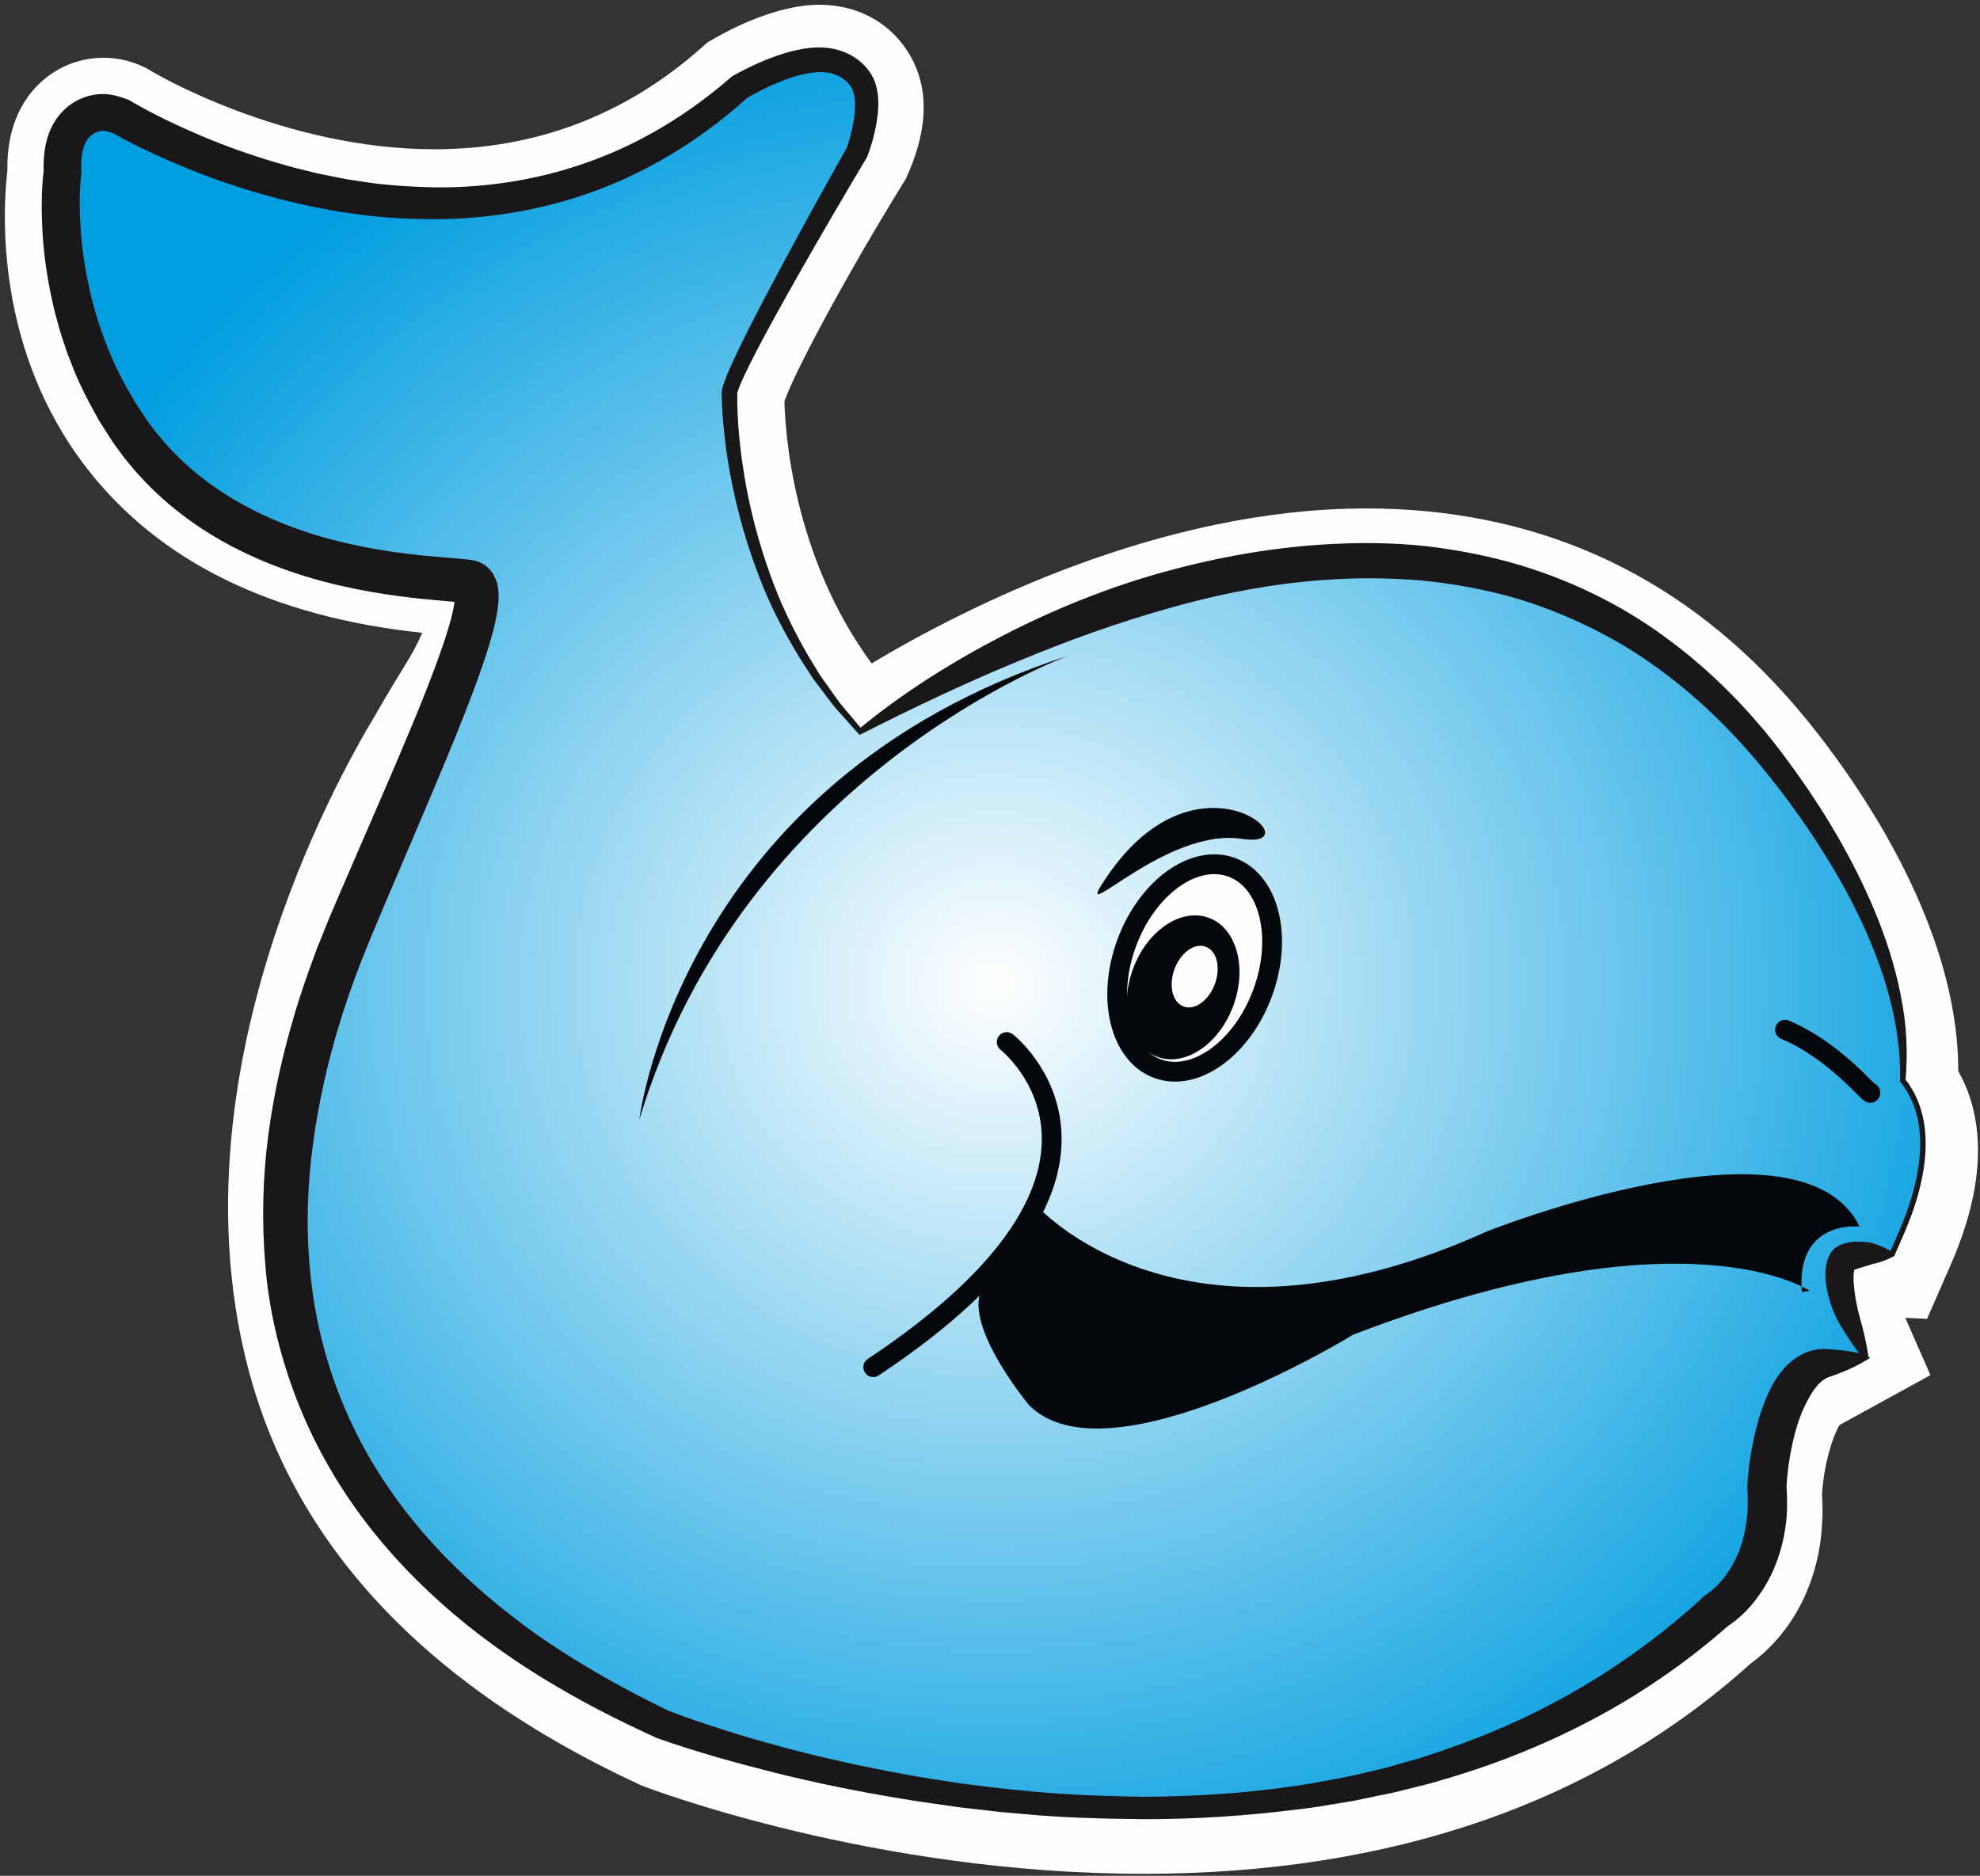 <?xml version="1.0" encoding="UTF-8"?>
<svg width="400px" height="379px" viewBox="0 0 400 379" version="1.1" xmlns="http://www.w3.org/2000/svg" xmlns:xlink="http://www.w3.org/1999/xlink">
    <rect x="0" y="0" width="400" height="379" fill="#333333" stroke="none"/>
    <!-- Generator: Sketch 42 (36781) - http://www.bohemiancoding.com/sketch -->
    <title>Wal-solo</title>
    <desc>Created with Sketch.</desc>
    <defs>
        <radialGradient cx="50%" cy="52.886%" fx="50%" fy="52.886%" r="57.32%" id="radialGradient-1">
            <stop stop-color="#FFFFFF" offset="0%"></stop>
            <stop stop-color="#009DDF" offset="100%"></stop>
        </radialGradient>
    </defs>
    <g id="Page-1" stroke="none" stroke-width="1" fill="none" fill-rule="evenodd">
        <g id="Wal-solo">
            <g id="Page-1">
                <g id="WahlWal-Copy-2">
                    <g id="Group">
                        <g id="Page-1">
                            <g id="Group-10" transform="translate(0, 0.416)" fill-rule="nonzero">
                                <path d="M230.932,378.183 C176.894,378.18 132.012,361.261 130.127,360.539 L129.566,360.324 L129.025,360.072 C85.475,339.861 58.814,311.125 49.774,274.661 C35.295,216.255 67.401,158.027 75.706,144.263 C81.687,133.775 82.911,132.842 85.304,127.44 C54.998,124.248 32.236,113.102 17.605,94.265 C-0.911,70.429 0.486,42.705 1.496,33.998 C1.324,25.391 4.481,20.146 7.191,17.246 C10.801,13.382 15.675,11.254 20.916,11.254 C24.333,11.254 27.058,12.186 28.742,12.967 L29.688,13.406 L30.578,13.959 C30.797,14.09 56.976,29.744 87.77,29.741 C108.177,29.739 126.281,22.875 141.58,9.338 L142.909,8.163 L144.445,7.281 C147.969,5.256 157.083,0.544 165.551,0.544 C172.967,0.544 179.414,3.911 183.238,9.783 C187.622,16.513 187.722,24.825 183.536,34.486 L183.035,35.643 L182.374,36.714 C170.465,56.038 160.136,75.53 158.476,80.699 C158.596,86.322 160.043,111.821 176.086,133.626 C194.994,122.309 234.313,102.314 276.015,102.314 C309.897,102.314 338.437,115.046 360.843,140.157 C364.424,144.096 395.635,179.508 395.608,215.983 C399.725,223.259 402.357,235.348 394.693,253.709 C394.491,254.186 394.302,254.631 394.103,255.086 L389.307,266.049 L384.91,265.854 L389.985,277.423 L371.611,287.509 C370.399,289.482 368.472,295.08 368.082,301.546 C368.874,313.748 365.086,322.241 361.746,327.233 C358.963,331.394 355.886,334.094 353.686,335.681 C322.422,363.885 281.129,378.183 230.947,378.183 L230.932,378.183 Z" id="Fill-4" fill="#FEFEFE"></path>
                                <path d="M230.933,364.883 C178.915,364.88 135.882,348.753 134.076,348.064 L133.872,347.988 L133.675,347.897 C93.34,329.285 68.738,303.205 60.553,270.38 C54.398,245.693 58.102,217.013 70.652,187.176 C84.584,154.051 101.48,118.392 94.838,117.126 C88.197,115.862 47.415,116.913 26.36,86.884 C10.493,64.254 11.96,39.122 12.63,34.28 C12.505,31.342 12.754,27.449 15.287,24.753 C16.776,23.17 18.775,22.297 20.916,22.297 C22.39,22.297 24.428,23.136 24.428,23.136 C24.428,23.136 53.447,40.679 87.771,40.676 C110.959,40.675 131.532,32.919 148.919,17.624 L149.4,17.202 L149.955,16.885 C151.485,16.011 159.432,11.649 165.55,11.649 C170.48,11.649 172.927,14.258 173.945,15.814 C176.92,20.354 173.171,30.267 173.171,30.267 C173.171,30.267 148.023,73.511 147.363,78.909 C147.324,81.696 147.349,119.291 173.777,147.386 C187.468,138.363 230.259,112.827 276.014,112.827 C306.628,112.827 332.4,124.259 352.615,146.805 C353.998,148.309 386.602,184.219 384.4,217.9 C387.829,222.102 391.532,231.076 384.45,247.938 C384.281,248.338 382.2,253.074 382.2,253.074 L377.893,252.884 C377.594,252.871 373.084,253.048 372.281,254.271 C370.767,256.578 372.094,262.721 373.631,266.268 L376.933,273.871 L368.73,275.028 C359.93,276.25 357.245,293.458 356.952,299.905 C358.078,313.912 351.393,322.061 346.723,325.054 C317.507,351.485 278.558,364.883 230.946,364.883 L230.933,364.883 Z" id="Fill-6" fill="url(#radialGradient-1)"></path>
                                <path d="M230.933,362.624 C241.28,362.547 251.632,361.953 261.838,360.384 C264.399,360.06 266.929,359.548 269.463,359.079 C272.005,358.647 274.513,358.058 277.018,357.459 C278.266,357.146 279.528,356.886 280.764,356.533 L284.472,355.467 C285.703,355.101 286.951,354.784 288.168,354.376 L291.817,353.144 C301.528,349.821 310.895,345.574 319.676,340.382 C328.448,335.176 336.675,329.102 344.132,322.192 L344.309,322.026 L344.639,321.804 C346.096,320.819 347.531,319.419 348.682,317.814 C349.85,316.219 350.796,314.425 351.492,312.522 C352.191,310.618 352.643,308.602 352.892,306.541 C353.116,304.472 353.128,302.353 353.003,300.223 L352.985,299.903 L352.994,299.723 C353.191,296.279 353.682,293.056 354.406,289.773 C355.152,286.509 356.13,283.245 357.741,280.004 C358.584,278.398 359.632,276.801 361.08,275.373 C362.537,273.972 364.481,272.696 366.75,272.292 C367.286,272.158 367.902,272.159 368.395,272.132 C368.791,272.147 369.187,272.159 369.588,272.191 C370.384,272.239 371.184,272.315 371.986,272.403 C373.594,272.602 375.207,272.849 376.855,273.32 L376.422,274.093 C376.422,274.086 376.415,274.083 376.412,274.079 C374.718,272.008 373.28,269.827 371.94,267.605 C370.503,265.226 369.511,262.566 369.011,259.721 C368.795,258.267 368.6,256.789 368.985,254.904 C369.024,254.679 369.09,254.43 369.184,254.165 C369.277,253.901 369.332,253.672 369.492,253.372 L369.712,252.95 C369.795,252.809 369.831,252.705 370.053,252.437 C370.227,252.223 370.467,251.965 370.632,251.837 C370.794,251.709 370.962,251.589 371.134,251.474 C371.75,251.101 372.242,250.915 372.689,250.797 C373.138,250.675 373.543,250.588 373.936,250.541 C374.722,250.438 375.452,250.43 376.175,250.466 C376.537,250.493 376.894,250.525 377.259,250.574 C377.473,250.604 377.56,250.631 377.923,250.67 C378.163,250.714 378.261,250.759 378.439,250.813 C379.708,251.217 380.972,251.729 382.225,252.52 L381.692,252.852 L381.695,252.843 C382.934,250.014 384.216,247.197 385.25,244.319 C386.284,241.434 387.077,238.466 387.539,235.454 C387.988,232.445 388.072,229.373 387.56,226.397 C387.015,223.44 385.872,220.568 383.969,218.252 L383.845,218.101 L383.845,217.865 L383.845,217.858 C383.955,212.176 383.166,206.528 381.705,201.07 C380.292,195.596 378.19,190.324 375.791,185.205 C373.368,180.097 370.562,175.165 367.482,170.415 C364.428,165.649 361.109,161.048 357.581,156.626 C350.551,147.766 342.518,139.835 333.354,133.482 C328.805,130.267 323.929,127.56 318.894,125.242 C313.854,122.942 308.641,120.997 303.257,119.654 C297.883,118.287 292.397,117.369 286.863,116.844 C281.32,116.403 275.743,116.286 270.167,116.6 C259.013,117.154 247.914,119.185 237.086,122.21 C226.237,125.196 215.595,129.035 205.132,133.413 C194.639,137.744 184.36,142.663 174.084,147.85 L173.627,148.08 L173.372,147.768 L173.362,147.755 L170.216,144.236 L168.642,142.476 L167.208,140.598 L164.352,136.831 L161.776,132.865 C158.467,127.506 155.518,121.881 153.306,115.961 C151.042,110.064 149.255,103.981 147.985,97.786 C147.357,94.687 146.818,91.568 146.458,88.419 C146.081,85.267 145.81,82.13 145.784,78.887 L145.783,78.792 L145.795,78.716 C145.931,77.884 146.138,77.289 146.345,76.703 C146.554,76.123 146.775,75.564 147.006,75.02 C147.461,73.925 147.947,72.867 148.438,71.811 C149.424,69.705 150.453,67.636 151.495,65.575 C153.581,61.456 155.735,57.386 157.909,53.327 C162.266,45.213 166.712,37.167 171.231,29.14 L171.073,29.474 C172.083,26.473 172.831,23.054 172.722,20.119 C172.667,19.403 172.581,18.705 172.388,18.138 C172.293,17.854 172.202,17.575 172.062,17.378 C171.973,17.168 171.78,16.892 171.578,16.648 C170.766,15.656 169.674,14.939 168.426,14.542 C165.913,13.714 162.787,14.287 159.711,15.312 C156.629,16.354 153.592,17.805 150.714,19.503 L151.149,19.192 C142.694,26.838 132.863,33.211 122.121,37.431 C111.391,41.699 99.826,43.758 88.33,43.882 C82.581,43.851 76.817,43.597 71.149,42.715 C68.296,42.389 65.502,41.76 62.68,41.26 C59.899,40.599 57.092,40.018 54.351,39.208 C48.839,37.696 43.415,35.879 38.121,33.733 L34.167,32.079 L30.259,30.306 C27.647,29.063 25.154,27.824 22.513,26.302 L23.019,26.558 C22.539,26.371 21.793,26.141 21.331,26.065 C21.212,26.043 21.103,26.028 21.029,26.022 C20.918,26.017 20.983,26.015 20.841,26.019 C20.62,26.022 20.405,26.049 20.196,26.09 C19.356,26.252 18.594,26.681 17.984,27.368 C17.372,28.035 16.941,28.954 16.681,30.124 C16.422,31.29 16.361,32.654 16.432,34.117 L16.446,34.393 L16.4,34.8 C16.199,36.583 16.091,38.627 16.108,40.607 C16.099,42.603 16.205,44.611 16.346,46.614 C16.663,50.621 17.299,54.607 18.205,58.516 C18.621,60.483 19.218,62.399 19.765,64.328 C20.436,66.213 21.002,68.141 21.812,69.969 C23.244,73.708 25.159,77.219 27.16,80.659 L28.803,83.151 L29.621,84.398 C29.902,84.806 30.209,85.184 30.501,85.58 C31.092,86.362 31.665,87.157 32.319,87.889 C32.96,88.629 33.562,89.402 34.257,90.095 C36.92,92.968 39.896,95.553 43.113,97.823 C49.553,102.364 56.912,105.655 64.62,107.935 C72.359,110.201 80.395,111.445 88.63,112.114 L91.772,112.372 C92.853,112.467 93.878,112.538 95.255,112.743 L95.517,112.784 L95.648,112.806 L95.979,112.883 C96.446,112.997 96.91,113.162 97.39,113.427 C97.863,113.666 98.276,114.004 98.668,114.356 C98.998,114.69 99.352,115.105 99.558,115.45 C100.458,116.928 100.567,118.019 100.68,118.91 C100.831,120.687 100.636,121.925 100.459,123.183 C100.056,125.623 99.457,127.771 98.822,129.898 C98.183,132.019 97.482,134.07 96.758,136.104 C93.841,144.211 90.57,152.016 87.292,159.814 L77.397,183.077 L74.957,188.885 L72.651,194.612 C71.949,196.542 71.212,198.463 70.538,200.402 C69.907,202.355 69.208,204.287 68.631,206.253 C66.224,214.092 64.42,222.089 63.308,230.152 C61.042,246.263 61.994,262.757 67.299,277.988 C69.907,285.607 73.553,292.871 78.078,299.588 C82.599,306.309 87.984,312.479 93.958,318.067 C99.944,323.643 106.451,328.73 113.412,333.184 C120.354,337.666 127.639,341.644 135.127,345.27 L134.932,345.189 C138.658,346.63 142.548,347.951 146.433,349.171 C148.372,349.802 150.339,350.36 152.291,350.958 L158.197,352.601 C166.098,354.707 174.094,356.474 182.141,357.954 C186.158,358.74 190.208,359.32 194.253,359.939 L200.342,360.693 C202.371,360.967 204.406,361.165 206.443,361.34 C214.582,362.205 222.761,362.471 230.933,362.624 M230.933,367.142 C222.616,367.057 214.289,366.849 206.011,366.036 C203.938,365.875 201.867,365.69 199.806,365.429 L193.611,364.711 C189.5,364.101 185.372,363.592 181.28,362.862 C173.08,361.499 164.927,359.84 156.853,357.834 C148.77,355.798 140.784,353.614 132.812,350.788 L132.745,350.765 L132.617,350.708 C117.086,343.673 102.002,335.033 89.061,323.429 C82.596,317.657 76.673,311.191 71.622,304.041 C66.566,296.9 62.405,289.073 59.363,280.818 C56.345,272.573 54.269,263.897 53.597,255.135 C52.858,246.386 53.06,237.586 54.201,228.95 C55.328,220.309 57.277,211.821 59.794,203.546 C60.403,201.469 61.134,199.436 61.798,197.379 C62.504,195.338 63.273,193.323 64.01,191.296 L66.419,185.294 L68.911,179.462 L78.95,156.266 C82.251,148.548 85.539,140.82 88.375,133.085 C89.076,131.154 89.747,129.222 90.337,127.31 C90.924,125.408 91.451,123.486 91.741,121.766 C91.88,120.949 91.951,120.076 91.909,119.751 C91.919,119.599 91.813,119.627 92.153,120.208 C92.236,120.319 92.389,120.551 92.554,120.684 C92.734,120.881 92.965,121.017 93.191,121.156 C93.444,121.284 93.659,121.368 93.868,121.419 L94.008,121.443 L93.945,121.434 L93.816,121.415 C93.11,121.302 92.033,121.2 91.016,121.111 L87.86,120.831 C79.307,120.084 70.603,118.703 62.169,116.175 C53.746,113.629 45.517,109.924 38.229,104.653 C34.589,102.027 31.197,99.023 28.166,95.685 C27.38,94.875 26.688,93.982 25.962,93.12 C25.222,92.27 24.568,91.35 23.899,90.444 C23.57,89.989 23.221,89.541 22.909,89.078 L22.004,87.678 L20.2,84.872 C17.999,81.018 15.922,77.075 14.373,72.922 C13.503,70.883 12.89,68.754 12.178,66.661 C11.592,64.532 10.962,62.414 10.526,60.251 C9.575,55.945 8.927,51.58 8.625,47.183 C8.492,44.982 8.401,42.78 8.433,40.561 C8.445,38.329 8.562,36.158 8.861,33.757 L8.829,34.44 C8.762,32.56 8.827,30.545 9.313,28.439 C9.791,26.353 10.766,24.101 12.448,22.303 C14.082,20.5 16.39,19.187 18.854,18.76 C19.468,18.649 20.089,18.588 20.706,18.582 C20.982,18.572 21.468,18.593 21.773,18.627 C22.117,18.663 22.421,18.714 22.715,18.769 C23.898,19.011 24.757,19.29 25.837,19.714 L26.057,19.802 L26.343,19.97 C28.524,21.256 31.001,22.557 33.413,23.74 L37.101,25.478 L40.844,27.108 C45.861,29.227 51.012,31.035 56.237,32.55 C58.838,33.362 61.492,33.945 64.128,34.617 C66.793,35.125 69.44,35.768 72.129,36.111 C77.483,37.027 82.894,37.333 88.295,37.448 C99.105,37.499 109.896,35.692 119.995,31.906 C130.113,28.139 139.426,22.372 147.649,15.212 L147.862,15.027 L148.085,14.901 C151.256,13.114 154.581,11.586 158.14,10.453 C159.927,9.898 161.782,9.443 163.774,9.248 C165.773,9.055 167.911,9.172 169.982,9.884 C172.048,10.579 173.973,11.893 175.337,13.64 C175.68,14.077 175.991,14.519 176.277,15.1 C176.597,15.652 176.781,16.202 176.948,16.752 C177.281,17.853 177.382,18.904 177.437,19.929 C177.488,21.958 177.222,23.849 176.836,25.68 C176.437,27.526 175.946,29.24 175.269,31.06 L175.203,31.238 L175.11,31.394 C170.422,39.27 165.786,47.201 161.255,55.172 C158.993,59.161 156.753,63.161 154.589,67.189 C153.509,69.202 152.442,71.222 151.43,73.254 C150.929,74.269 150.432,75.288 149.981,76.302 C149.749,76.812 149.538,77.315 149.344,77.811 C149.15,78.301 148.998,78.801 148.929,79.101 L148.94,78.93 C148.88,84.997 149.573,91.211 150.641,97.276 C151.736,103.357 153.339,109.348 155.416,115.175 C157.438,121.023 160.128,126.627 163.221,131.988 L165.633,135.963 L168.325,139.753 L169.681,141.646 L171.177,143.427 L174.172,146.995 L174.183,147.006 L173.471,146.922 C182.404,139.533 192.291,133.352 202.613,127.999 C212.952,122.673 223.828,118.276 235.119,115.149 C246.404,112.043 258.043,109.987 269.83,109.462 C275.721,109.184 281.642,109.279 287.537,109.87 C293.424,110.527 299.27,111.609 304.996,113.171 C316.428,116.348 327.343,121.548 336.826,128.625 C346.351,135.626 354.607,144.244 361.434,153.671 C368.333,163.041 374.347,173.095 378.817,183.866 C381.052,189.245 382.833,194.828 383.965,200.551 C385.154,206.259 385.472,212.152 384.954,217.931 L384.954,217.938 L384.83,217.55 C386.87,220.036 388.082,223.092 388.653,226.202 C389.194,229.33 389.1,232.52 388.638,235.618 C388.164,238.72 387.349,241.754 386.298,244.693 C385.238,247.636 383.952,250.453 382.713,253.291 L382.708,253.298 L382.676,253.373 L382.176,253.629 C380.857,254.308 379.551,254.707 378.249,254.996 L375.082,255.969 C374.846,256.053 374.626,256.123 374.463,256.201 C374.297,256.278 374.192,256.345 374.261,256.31 C374.302,256.289 374.341,256.264 374.371,256.228 C374.41,256.196 374.558,256.076 374.621,255.978 C374.724,255.819 374.697,255.868 374.702,255.867 L374.697,255.873 C374.686,255.849 374.676,255.939 374.656,255.976 C374.636,256.012 374.613,256.073 374.601,256.166 C374.441,256.804 374.412,257.937 374.501,259.029 C374.683,261.281 375.101,263.627 375.765,265.944 C376.473,268.442 377.084,270.981 377.438,273.632 C377.44,273.637 377.438,273.645 377.443,273.65 L377.784,273.94 L377.009,274.422 C375.559,275.33 374.075,276.015 372.583,276.651 C371.836,276.957 371.086,277.251 370.334,277.516 C369.959,277.659 369.581,277.781 369.204,277.905 C368.934,278.044 368.761,278.117 368.561,278.258 C367.808,278.741 367.172,279.429 366.514,280.313 C365.877,281.221 365.25,282.296 364.682,283.48 C363.523,285.858 362.68,288.63 362.064,291.464 C361.458,294.294 361.041,297.282 360.908,300.085 L360.9,299.588 C361.07,302.189 361.119,304.826 360.79,307.473 C360.449,310.115 359.835,312.751 358.872,315.289 C357.912,317.826 356.605,320.26 354.95,322.47 C353.294,324.686 351.321,326.685 348.807,328.306 L349.314,327.917 C341.262,335.005 332.437,341.206 323.032,346.292 C313.641,351.4 303.73,355.473 293.562,358.552 L289.747,359.692 C288.473,360.068 287.175,360.35 285.892,360.683 L282.032,361.645 C280.746,361.963 279.439,362.186 278.144,362.461 L274.256,363.273 C272.96,363.554 271.649,363.723 270.346,363.954 C267.735,364.383 265.133,364.851 262.503,365.129 C252.02,366.462 241.475,367.169 230.933,367.142" id="Fill-8" fill="#1A171B"></path>
                            </g>
                            <path d="M153.079,22.768 C94.626,74.186 21.446,29.11 21.446,29.11 C21.446,29.11 18.5,27.751 18.953,35 C18.953,35 11.99,62.413 28.455,81.614 L33.568,86.952 C48.896,104.826 82.253,109.205 91.454,110.202 C110.537,112.264 102.095,131.03 95.044,151.437 C87.554,173.114 0.828,280.081 136.312,342.596 C136.312,342.596 265.003,391.522 342.941,320.399 C342.941,320.399 352.003,315.415 350.643,300.466 C350.643,300.466 351.551,271.474 367.864,269.208 C367.864,269.208 357.668,246.106 378.17,247.011 C378.335,246.642 378.491,246.278 378.641,245.918 C387.016,225.982 377.834,220.736 377.834,220.736 C382.164,188.683 347.925,151.426 347.925,151.426 C281.315,77.131 173.018,155.957 173.018,155.957 C139.487,124.242 141.071,78.944 141.071,78.944 C141.896,69.183 167.58,27.751 167.58,27.751 C170.741,20.499 168.864,18.361 165.55,18.361 C160.794,18.361 153.079,22.768 153.079,22.768 L163.104,328.22" id="Fill-11"></path>
                            <g id="Group-63" transform="translate(129.08, 132.181)">
                                <path d="M80.166,111.205 C80.166,111.205 109.188,144.728 171.267,116.642 C171.267,116.642 234.8,91.27 246.582,115.656 C246.582,115.656 233.742,114.101 234.932,128.872 L236.46,128.599 C236.46,128.599 211.595,111.658 144.305,137.481 C144.305,137.481 94.914,167.831 78.828,151.75 C78.828,151.75 65.94,136.301 69.085,128.599 C69.085,128.599 74.923,123.074 80.166,111.205" id="Fill-13" fill="#04080C" fill-rule="nonzero"></path>
                                <path d="M74.297,78.362 C74.297,78.362 107.376,104.185 47.335,144.048" id="Stroke-15" stroke="#04080C" stroke-width="4" stroke-linecap="round"></path>
                                <path d="M125.985,68.464 C121.835,79.694 112.326,86.532 104.748,83.731 C97.171,80.933 94.392,69.559 98.541,58.328 C102.691,47.097 112.199,40.26 119.777,43.06 C127.356,45.861 130.135,57.233 125.985,68.464" id="Fill-17" fill="#FEFEFE" fill-rule="nonzero"></path>
                                <path d="M125.985,68.464 C121.835,79.694 112.326,86.532 104.748,83.731 C97.171,80.933 94.392,69.559 98.541,58.328 C102.691,47.097 112.199,40.26 119.777,43.06 C127.356,45.861 130.135,57.233 125.985,68.464 Z" id="Stroke-19" stroke="#04080C" stroke-width="4" stroke-linecap="round"></path>
                                <path d="M120.067,71.048 C117.2,78.806 110.342,83.421 104.749,81.355 C99.155,79.289 96.946,71.325 99.812,63.568 C102.679,55.808 109.537,51.195 115.131,53.26 C120.724,55.327 122.934,63.29 120.067,71.048" id="Fill-21" fill="#04080C" fill-rule="nonzero"></path>
                                <path d="M93.442,46.615 C112.263,16.64 136.875,39.644 121.843,37.31 C106.812,34.974 88.519,54.456 93.442,46.615" id="Fill-23" fill="#04080C" fill-rule="nonzero"></path>
                                <path d="M248.753,88.555 C249.111,89.65 241.789,80.171 231.533,75.87" id="Stroke-25" stroke="#04080C" stroke-width="4" stroke-linecap="round"></path>
                                <path d="M116.344,66.643 C115.111,69.981 112.285,72.012 110.032,71.181 C107.782,70.348 106.955,66.969 108.188,63.631 C109.422,60.293 112.247,58.262 114.499,59.095 C116.751,59.925 117.577,63.305 116.344,66.643" id="Fill-27" fill="#FEFEFE" fill-rule="nonzero"></path>
                                <path d="M0.078,94.039 C0.078,94.039 8.247,25.733 86.732,0.308 C86.732,0.308 21.085,24.179 0.078,94.039" id="Fill-29" fill="#04080C" fill-rule="nonzero"></path>
                            </g>
                        </g>
                    </g>
                </g>
            </g>
        </g>
    </g>
</svg>